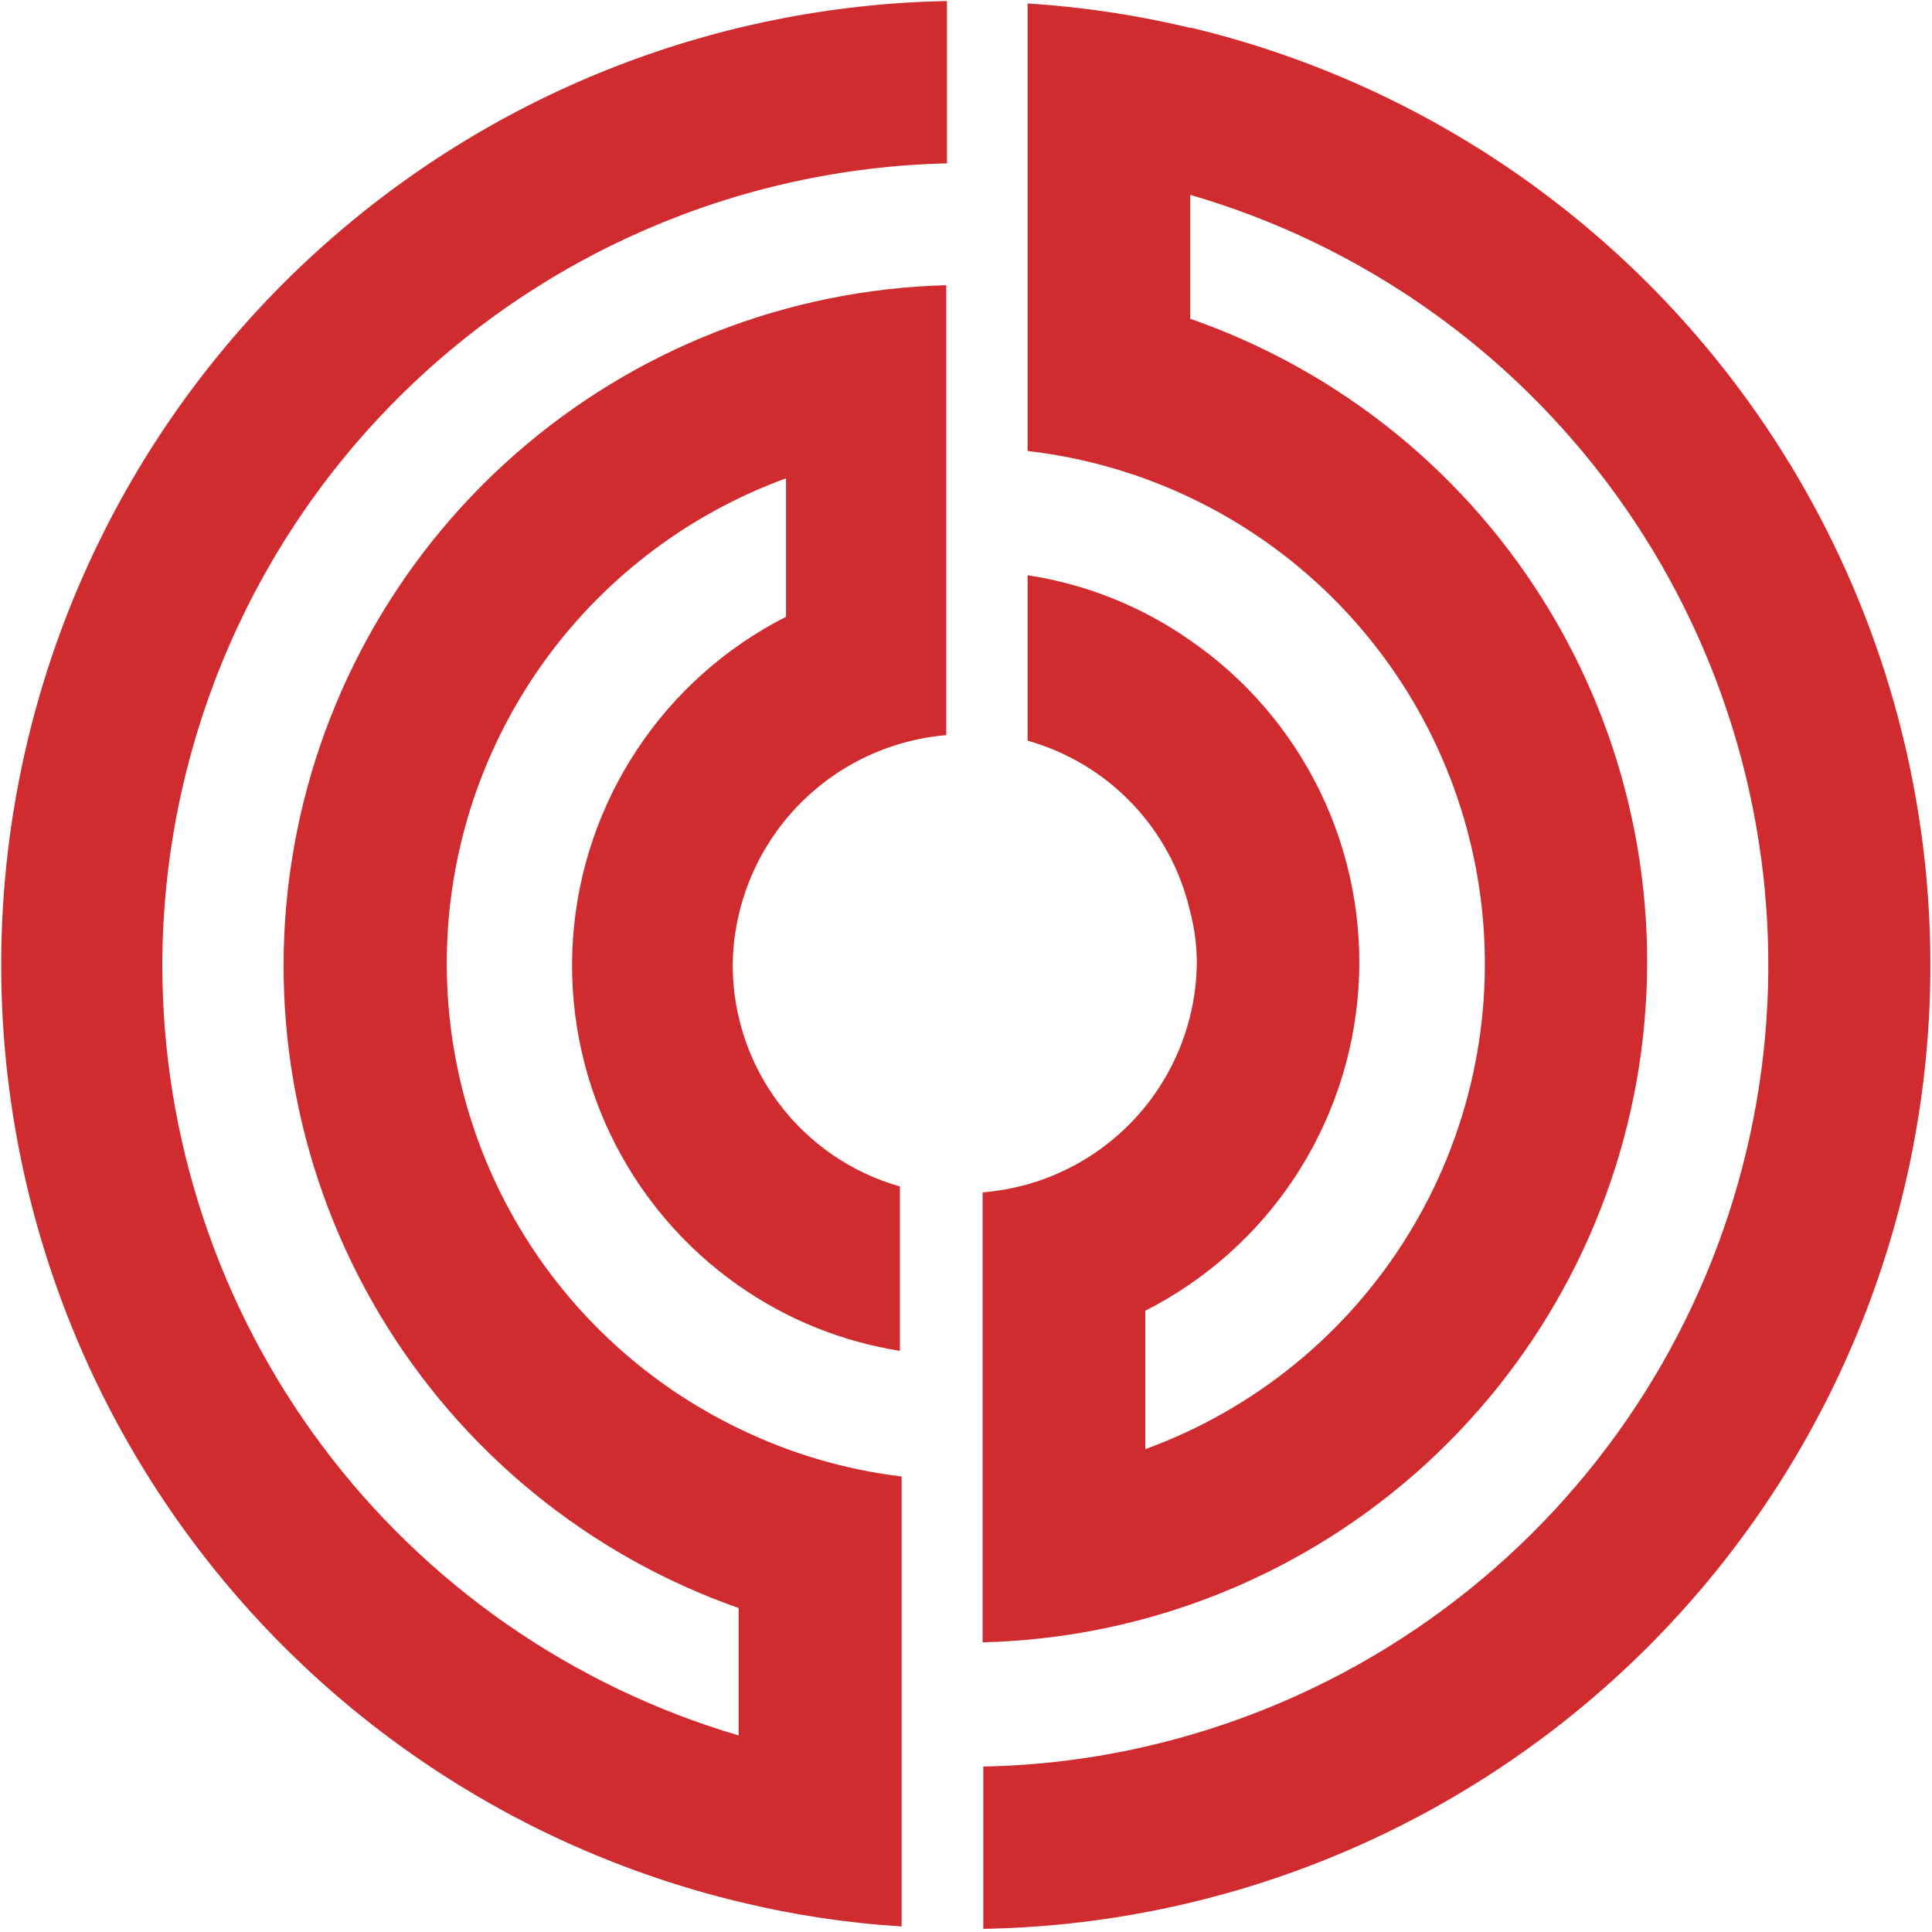 <svg width="74" height="74" viewBox="0 0 74 74" fill="none" xmlns="http://www.w3.org/2000/svg">
<g clip-path="url(#clip0_1_6)">
<path d="M45.564 1.061C43.526 0.574 41.45 0.264 39.359 0.133V17.274C43.785 17.784 47.908 19.773 51.062 22.919C54.216 26.064 56.216 30.183 56.738 34.607C57.259 39.031 56.272 43.501 53.936 47.294C51.6 51.088 48.052 53.981 43.867 55.506V50.204C46.184 49.029 48.155 47.271 49.587 45.104C51.018 42.936 51.861 40.433 52.032 37.841C52.204 35.249 51.697 32.657 50.563 30.32C49.429 27.983 47.706 25.981 45.564 24.512C43.714 23.22 41.59 22.372 39.359 22.033V28.37C40.875 28.796 42.248 29.619 43.339 30.754C44.43 31.889 45.198 33.295 45.564 34.826C45.743 35.492 45.837 36.178 45.842 36.867C45.822 39.095 44.969 41.234 43.45 42.864C41.931 44.493 39.857 45.494 37.636 45.67V62.904C43.743 62.758 49.604 60.473 54.198 56.447C58.792 52.422 61.828 46.911 62.775 40.877C63.721 34.842 62.52 28.667 59.379 23.428C56.239 18.189 51.359 14.219 45.59 12.21V7.464C52.12 9.362 57.836 13.374 61.84 18.871C65.844 24.367 67.912 31.037 67.718 37.835C67.523 44.632 65.079 51.173 60.767 56.432C56.456 61.691 50.521 65.371 43.893 66.894C41.849 67.366 39.761 67.623 37.663 67.663V73.88C46.648 73.723 55.268 70.295 61.906 64.237C68.544 58.179 72.745 49.908 73.72 40.975C74.696 32.041 72.38 23.058 67.206 15.71C62.033 8.362 54.356 3.153 45.617 1.061H45.564Z" fill="#D02C2F"/>
<path d="M6.217 36.96C6.233 28.933 9.383 21.231 14.998 15.495C20.613 9.759 28.246 6.444 36.271 6.257V0.04C27.294 0.209 18.687 3.643 12.06 9.699C5.433 15.755 1.239 24.019 0.264 32.944C-0.711 41.868 1.599 50.843 6.763 58.187C11.926 65.531 19.589 70.743 28.317 72.846C30.357 73.343 32.438 73.658 34.534 73.787V56.554C32.374 56.292 30.273 55.674 28.317 54.724C24.811 53.038 21.881 50.355 19.892 47.012C17.903 43.669 16.945 39.814 17.136 35.929C17.326 32.044 18.659 28.301 20.966 25.169C23.273 22.037 26.452 19.655 30.106 18.321V23.624C27.798 24.796 25.834 26.547 24.404 28.704C22.974 30.862 22.128 33.354 21.948 35.936C21.767 38.518 22.259 41.103 23.375 43.439C24.492 45.774 26.194 47.781 28.317 49.262C30.153 50.543 32.256 51.39 34.468 51.741V45.444C32.623 44.919 30.999 43.807 29.844 42.276C28.688 40.745 28.064 38.878 28.065 36.96C28.09 34.739 28.941 32.606 30.454 30.978C31.966 29.351 34.03 28.345 36.244 28.157V10.924C30.151 11.086 24.306 13.377 19.727 17.401C15.147 21.424 12.122 26.924 11.177 32.947C10.231 38.968 11.426 45.131 14.552 50.364C17.678 55.597 22.539 59.57 28.29 61.591V66.47C21.919 64.592 16.326 60.704 12.347 55.385C8.369 50.066 6.218 43.602 6.217 36.96Z" fill="#D02C2F"/>
</g>
<defs>
<clipPath id="clip0_1_6">
<rect width="73.92" height="73.92" fill="white"/>
</clipPath>
</defs>
</svg>
